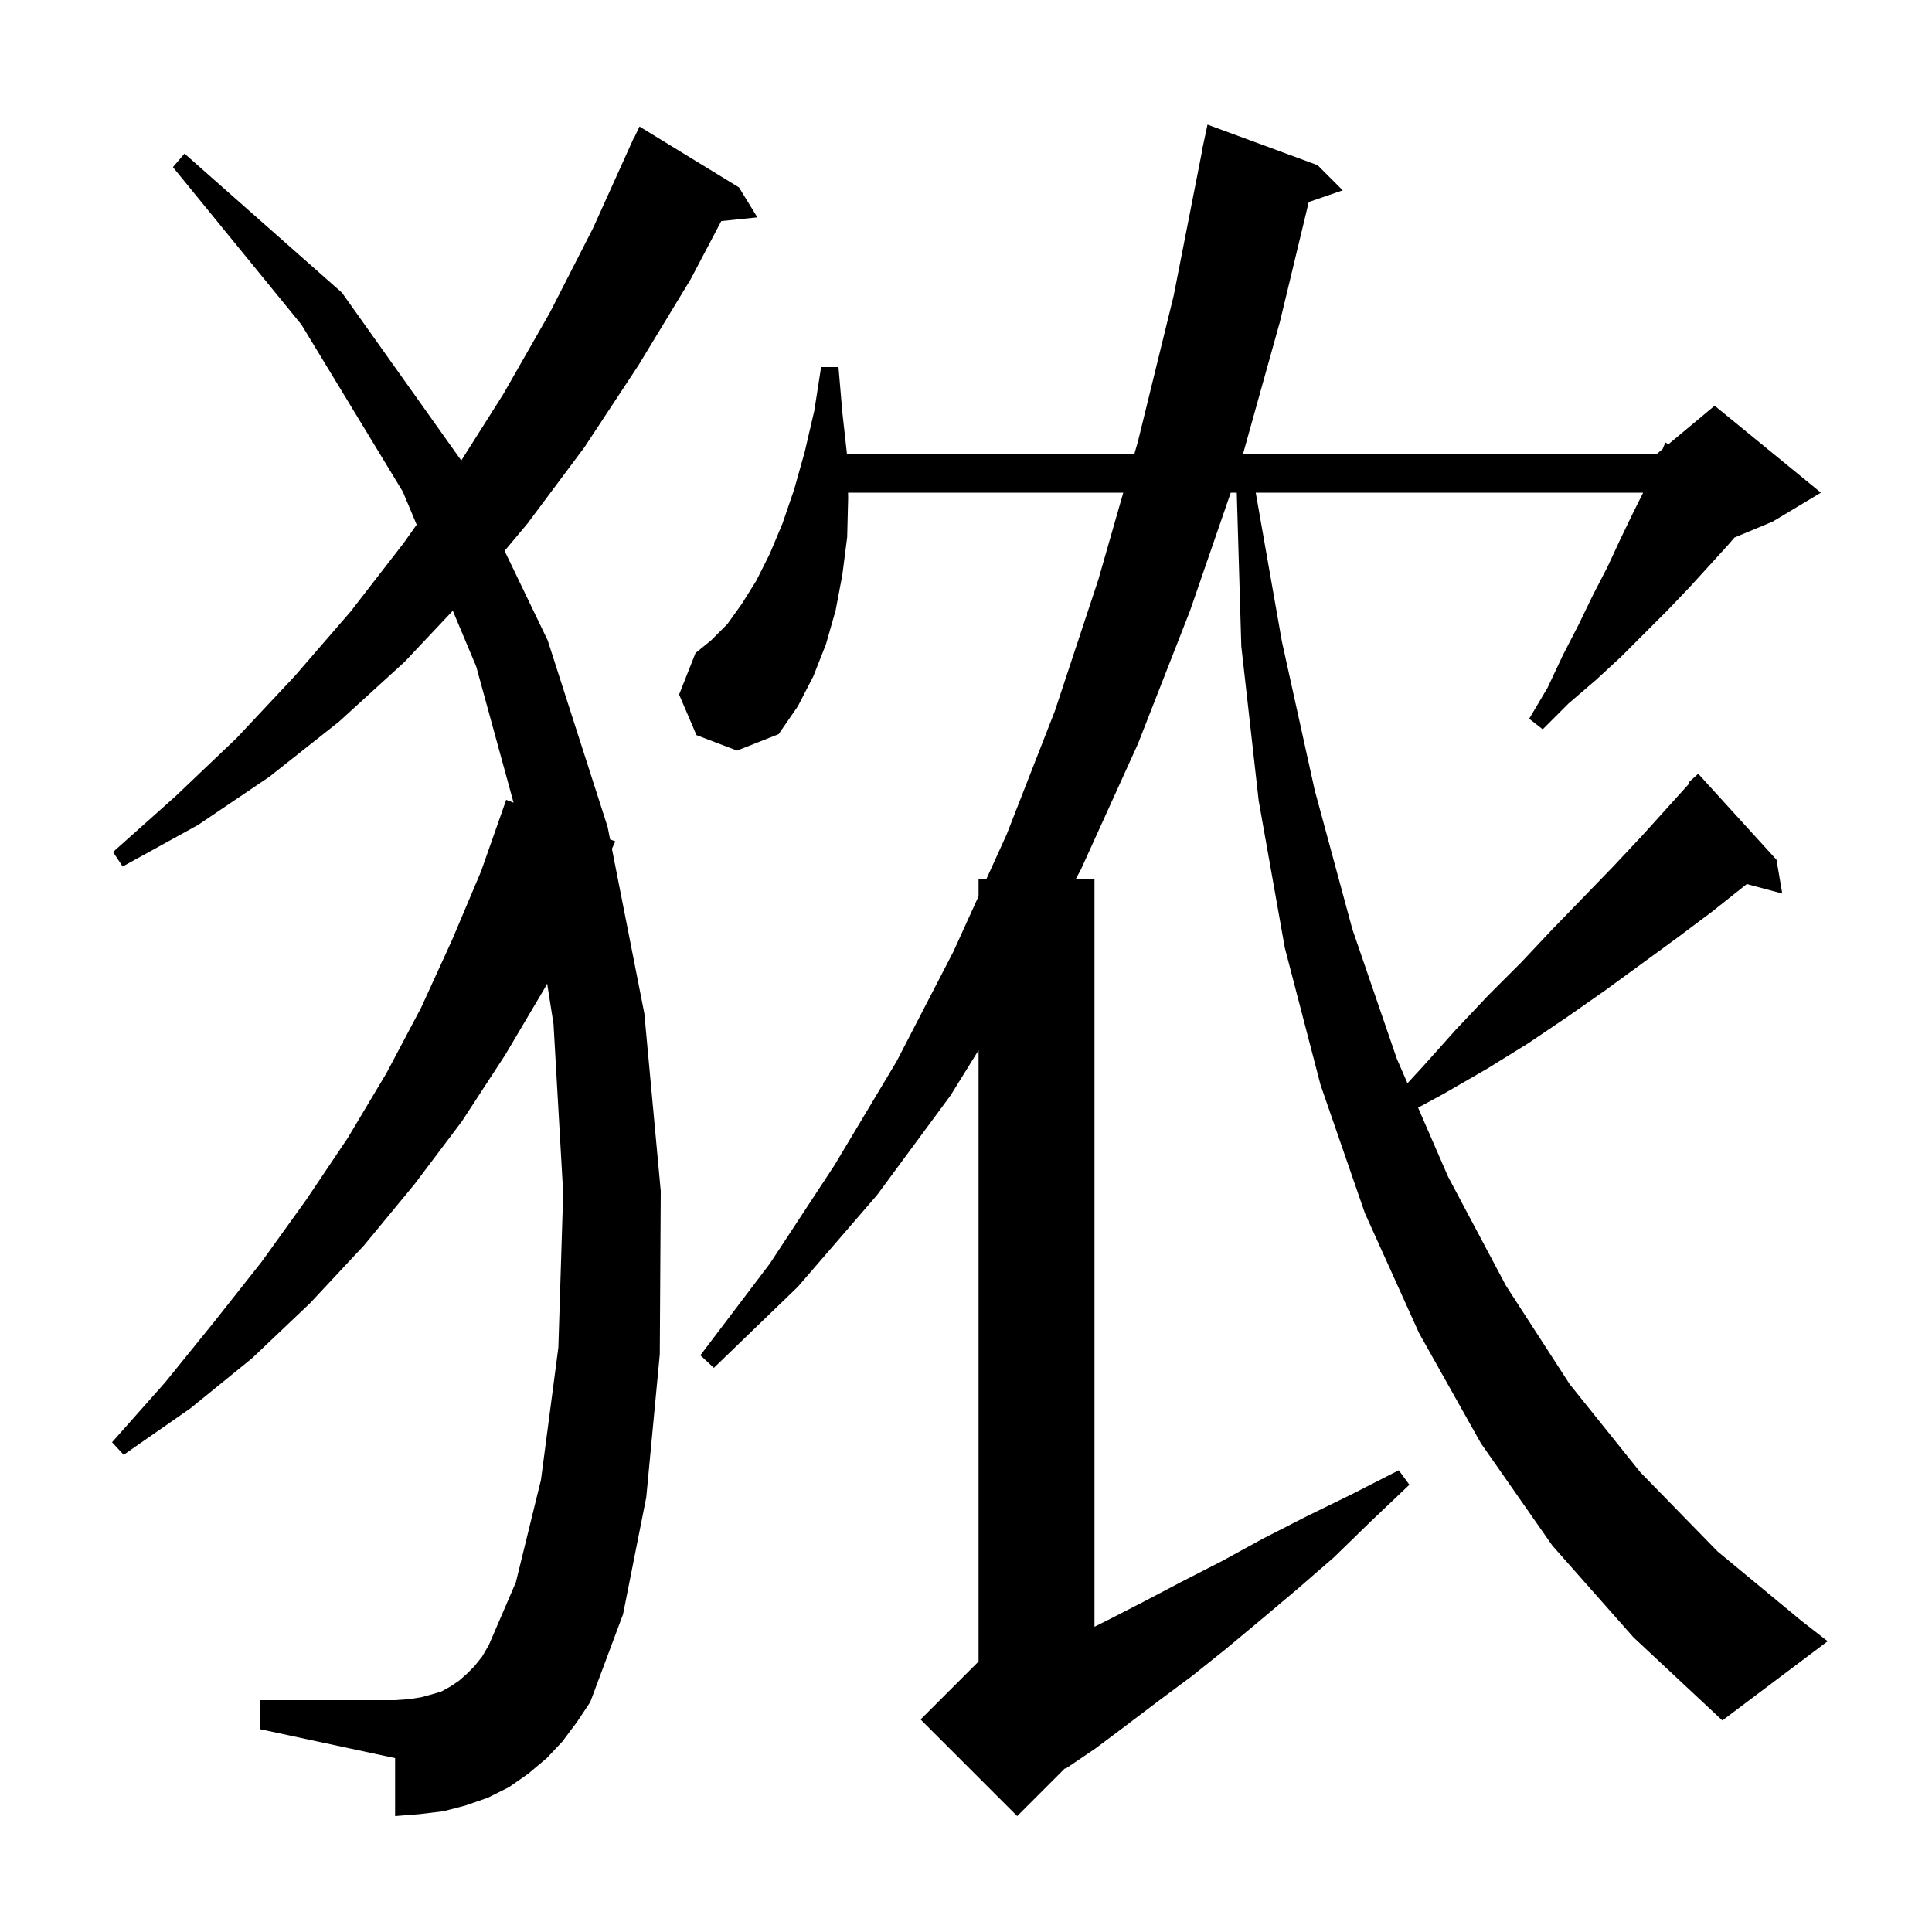 <svg xmlns="http://www.w3.org/2000/svg" xmlns:xlink="http://www.w3.org/1999/xlink" version="1.1" baseProfile="full" viewBox="0 0 200 200" width="200" height="200"><g fill="currentColor"><path d="M 160.7 160.0 L 153.3 149.4 L 146.9 138.0 L 141.3 125.6 L 136.7 112.3 L 133.0 98.1 L 130.3 82.9 L 128.5 66.9 L 128.03 51.0 L 127.407 51.0 L 123.2 63.2 L 117.8 77.0 L 111.9 90.0 L 111.363 91.0 L 113.3 91.0 L 113.3 168.4 L 114.7 167.7 L 118.4 165.8 L 122.4 163.7 L 126.5 161.6 L 130.7 159.3 L 135.2 157.0 L 139.9 154.7 L 144.8 152.2 L 145.9 153.7 L 141.9 157.5 L 138.1 161.2 L 134.3 164.5 L 130.5 167.7 L 126.9 170.7 L 123.4 173.5 L 119.9 176.1 L 116.6 178.6 L 113.4 181.0 L 110.3 183.1 L 110.263 183.037 L 105.3 188.0 L 95.3 178.0 L 101.3 172.0 L 101.3 108.719 L 98.4 113.4 L 90.8 123.7 L 82.6 133.2 L 73.9 141.6 L 72.5 140.3 L 79.7 130.8 L 86.4 120.6 L 92.8 109.9 L 98.7 98.5 L 101.3 92.78 L 101.3 91.0 L 102.109 91.0 L 104.2 86.4 L 109.2 73.6 L 113.7 60.0 L 116.28 51.0 L 87.788 51.0 L 87.8 51.5 L 87.7 55.6 L 87.2 59.5 L 86.5 63.2 L 85.5 66.7 L 84.2 70.0 L 82.6 73.1 L 80.6 76.0 L 76.3 77.7 L 72.1 76.1 L 70.3 71.9 L 72.0 67.6 L 73.6 66.3 L 75.3 64.6 L 76.8 62.5 L 78.3 60.1 L 79.7 57.3 L 81.0 54.2 L 82.2 50.7 L 83.3 46.8 L 84.3 42.5 L 85.0 38.0 L 86.8 38.0 L 87.2 42.7 L 87.678 47.0 L 117.427 47.0 L 117.8 45.7 L 121.5 30.6 L 124.423 15.703 L 124.4 15.7 L 125.0 12.9 L 136.4 17.1 L 139.0 19.7 L 135.481 20.915 L 132.5 33.3 L 128.675 47.0 L 171.5 47.0 L 172.113 46.489 L 172.4 45.8 L 172.71 45.992 L 177.5 42.0 L 188.5 51.0 L 183.5 54.0 L 179.552 55.645 L 178.9 56.4 L 176.9 58.6 L 174.8 60.9 L 172.6 63.2 L 167.8 68.0 L 165.2 70.4 L 162.4 72.8 L 159.7 75.5 L 158.3 74.4 L 160.2 71.2 L 161.8 67.8 L 163.4 64.7 L 164.9 61.6 L 166.4 58.7 L 167.7 55.9 L 169.0 53.2 L 170.1 51.0 L 129.993 51.0 L 132.7 66.4 L 136.1 81.8 L 140.0 96.2 L 144.6 109.6 L 145.701 112.136 L 147.3 110.4 L 150.7 106.6 L 154.1 103.0 L 157.5 99.6 L 160.7 96.2 L 163.9 92.9 L 167.0 89.7 L 170.0 86.5 L 174.893 81.082 L 174.8 81.0 L 175.8 80.1 L 183.9 89.0 L 184.5 92.5 L 180.825 91.516 L 180.6 91.7 L 177.2 94.4 L 173.6 97.1 L 166.2 102.5 L 162.2 105.3 L 158.2 108.0 L 154.0 110.6 L 149.5 113.2 L 146.801 114.667 L 149.9 121.8 L 155.9 133.1 L 162.5 143.3 L 169.8 152.4 L 177.8 160.6 L 186.5 167.8 L 189.2 169.9 L 178.3 178.1 L 169.1 169.5 Z M 58.2 180.3 L 56.6 182.0 L 54.7 183.6 L 52.7 185.0 L 50.5 186.1 L 48.2 186.9 L 45.9 187.5 L 43.4 187.8 L 40.9 188.0 L 40.9 182.0 L 26.9 179.0 L 26.9 176.0 L 40.9 176.0 L 42.3 175.9 L 43.6 175.7 L 44.7 175.4 L 45.7 175.1 L 46.6 174.6 L 47.5 174.0 L 48.3 173.3 L 49.1 172.5 L 49.9 171.5 L 50.6 170.3 L 53.4 163.8 L 56.0 153.2 L 57.8 139.5 L 58.3 123.5 L 57.3 106.0 L 56.641 101.818 L 56.5 102.1 L 52.3 109.2 L 47.8 116.1 L 42.9 122.6 L 37.7 128.9 L 32.1 134.9 L 26.1 140.6 L 19.7 145.8 L 12.8 150.6 L 11.6 149.3 L 17.1 143.1 L 22.2 136.8 L 27.1 130.6 L 31.7 124.2 L 36.0 117.8 L 40.0 111.1 L 43.6 104.3 L 46.8 97.3 L 49.8 90.2 L 52.4 82.8 L 53.164 83.091 L 49.3 69.0 L 46.873 63.221 L 41.9 68.5 L 35.1 74.7 L 27.9 80.4 L 20.5 85.4 L 12.7 89.7 L 11.7 88.2 L 18.2 82.4 L 24.5 76.4 L 30.5 70.0 L 36.3 63.3 L 41.8 56.2 L 43.133 54.313 L 41.7 50.9 L 31.2 33.6 L 17.9 17.3 L 19.1 15.9 L 35.4 30.3 L 47.7 47.6 L 47.742 47.686 L 52.1 40.8 L 56.9 32.4 L 61.4 23.6 L 65.6 14.3 L 65.623 14.311 L 66.2 13.1 L 76.5 19.4 L 78.4 22.5 L 74.665 22.886 L 71.5 28.9 L 66.1 37.8 L 60.5 46.3 L 54.6 54.2 L 52.235 57.023 L 56.7 66.3 L 62.9 85.6 L 63.154 86.892 L 63.7 87.1 L 63.346 87.868 L 66.7 104.9 L 68.4 123.3 L 68.3 140.2 L 66.9 155.0 L 64.5 167.1 L 61.1 176.2 L 59.7 178.3 Z "/></g></svg>